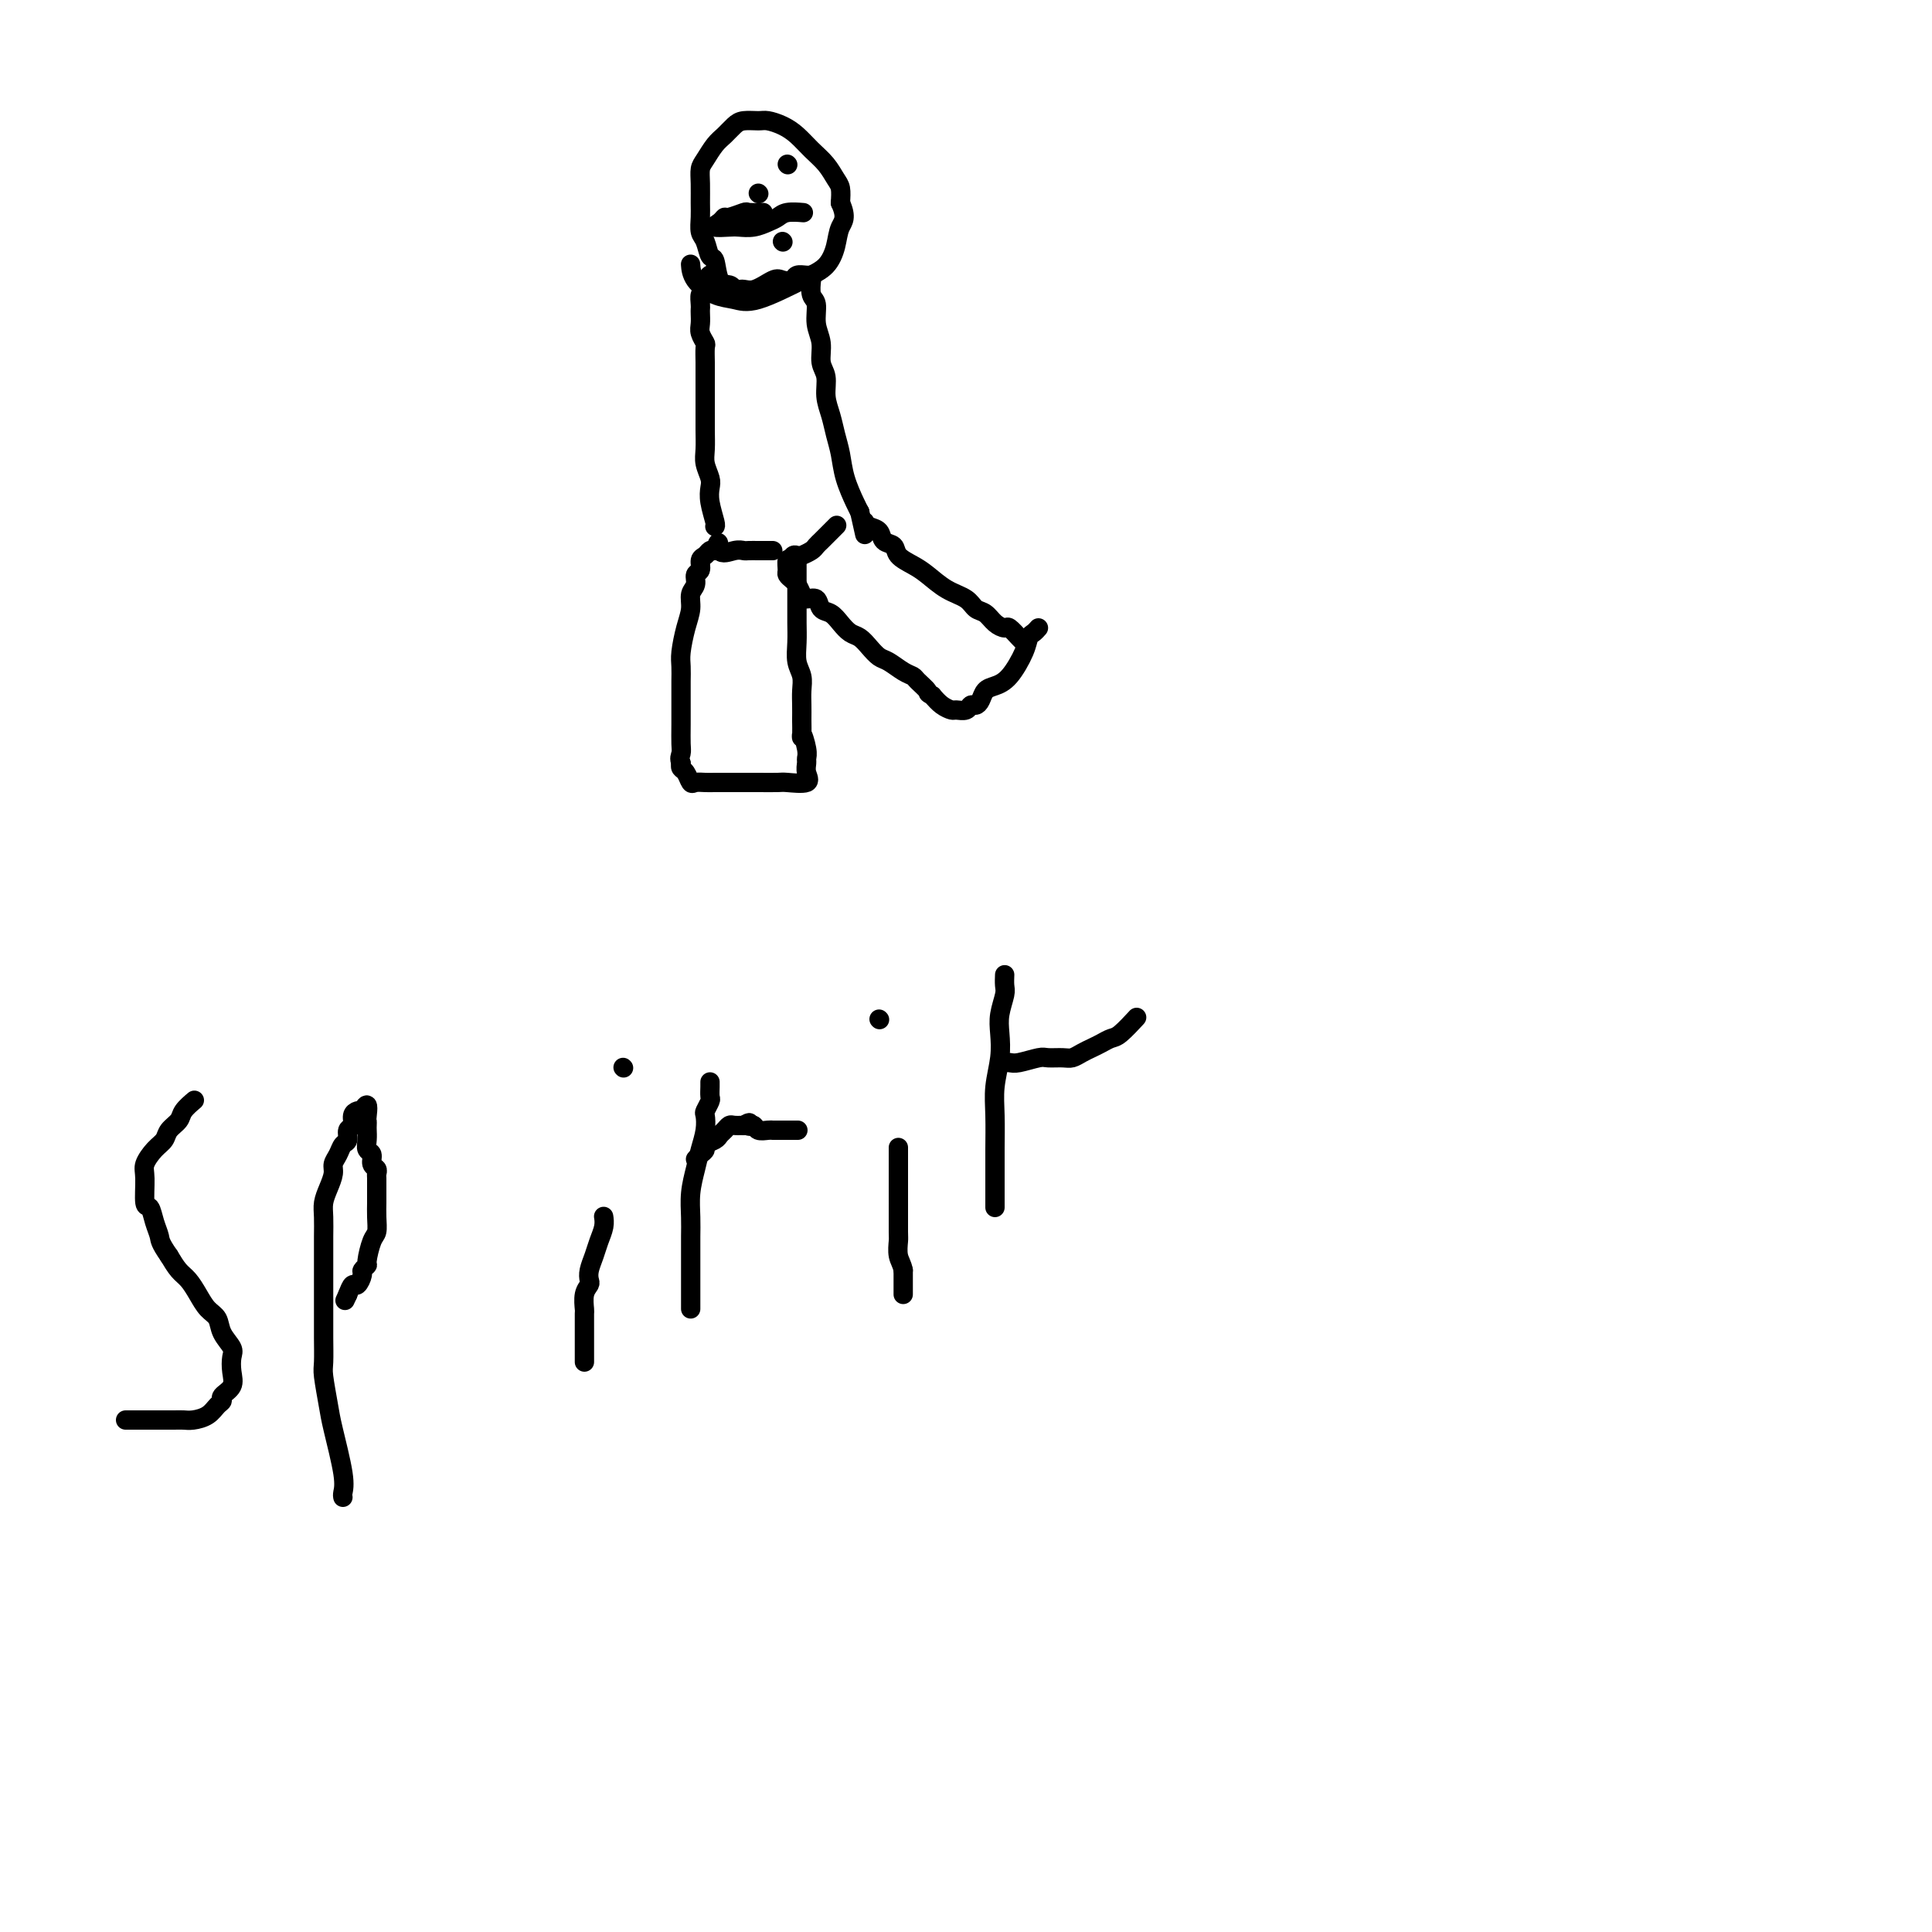 <svg viewBox='0 0 400 400' version='1.1' xmlns='http://www.w3.org/2000/svg' xmlns:xlink='http://www.w3.org/1999/xlink'><g fill='none' stroke='#000000' stroke-width='4' stroke-linecap='round' stroke-linejoin='round'><path d='M26,294c1.081,-0.000 2.163,-0.000 3,0c0.837,0.000 1.431,0.001 2,0c0.569,-0.001 1.115,-0.002 2,0c0.885,0.002 2.110,0.008 3,0c0.890,-0.008 1.444,-0.030 2,0c0.556,0.030 1.114,0.111 2,0c0.886,-0.111 2.101,-0.413 3,-1c0.899,-0.587 1.481,-1.458 2,-2c0.519,-0.542 0.976,-0.754 1,-1c0.024,-0.246 -0.384,-0.526 0,-1c0.384,-0.474 1.560,-1.141 2,-2c0.440,-0.859 0.144,-1.911 0,-3c-0.144,-1.089 -0.136,-2.216 0,-3c0.136,-0.784 0.398,-1.224 0,-2c-0.398,-0.776 -1.458,-1.888 -2,-3c-0.542,-1.112 -0.568,-2.222 -1,-3c-0.432,-0.778 -1.270,-1.222 -2,-2c-0.730,-0.778 -1.350,-1.889 -2,-3c-0.650,-1.111 -1.329,-2.222 -2,-3c-0.671,-0.778 -1.335,-1.222 -2,-2c-0.665,-0.778 -1.333,-1.889 -2,-3'/><path d='M35,260c-1.951,-2.785 -1.829,-3.246 -2,-4c-0.171,-0.754 -0.636,-1.801 -1,-3c-0.364,-1.199 -0.628,-2.552 -1,-3c-0.372,-0.448 -0.853,0.007 -1,-1c-0.147,-1.007 0.039,-3.477 0,-5c-0.039,-1.523 -0.305,-2.099 0,-3c0.305,-0.901 1.180,-2.128 2,-3c0.820,-0.872 1.586,-1.390 2,-2c0.414,-0.610 0.476,-1.313 1,-2c0.524,-0.687 1.512,-1.359 2,-2c0.488,-0.641 0.478,-1.249 1,-2c0.522,-0.751 1.578,-1.643 2,-2c0.422,-0.357 0.211,-0.178 0,0'/><path d='M71,310c-0.055,-0.214 -0.109,-0.428 0,-1c0.109,-0.572 0.383,-1.501 0,-4c-0.383,-2.499 -1.423,-6.566 -2,-9c-0.577,-2.434 -0.690,-3.235 -1,-5c-0.310,-1.765 -0.815,-4.494 -1,-6c-0.185,-1.506 -0.050,-1.788 0,-3c0.050,-1.212 0.013,-3.352 0,-5c-0.013,-1.648 -0.004,-2.803 0,-4c0.004,-1.197 0.001,-2.435 0,-4c-0.001,-1.565 -0.001,-3.458 0,-5c0.001,-1.542 0.003,-2.733 0,-4c-0.003,-1.267 -0.011,-2.608 0,-4c0.011,-1.392 0.041,-2.834 0,-4c-0.041,-1.166 -0.151,-2.055 0,-3c0.151,-0.945 0.565,-1.945 1,-3c0.435,-1.055 0.891,-2.165 1,-3c0.109,-0.835 -0.130,-1.393 0,-2c0.130,-0.607 0.627,-1.261 1,-2c0.373,-0.739 0.621,-1.564 1,-2c0.379,-0.436 0.889,-0.485 1,-1c0.111,-0.515 -0.177,-1.497 0,-2c0.177,-0.503 0.821,-0.527 1,-1c0.179,-0.473 -0.106,-1.397 0,-2c0.106,-0.603 0.602,-0.887 1,-1c0.398,-0.113 0.699,-0.057 1,0'/><path d='M75,230c1.464,-2.760 1.125,-0.159 1,1c-0.125,1.159 -0.034,0.878 0,1c0.034,0.122 0.013,0.647 0,1c-0.013,0.353 -0.019,0.532 0,1c0.019,0.468 0.061,1.224 0,2c-0.061,0.776 -0.227,1.570 0,2c0.227,0.430 0.845,0.494 1,1c0.155,0.506 -0.155,1.452 0,2c0.155,0.548 0.774,0.698 1,1c0.226,0.302 0.060,0.755 0,1c-0.060,0.245 -0.015,0.282 0,1c0.015,0.718 0.001,2.115 0,3c-0.001,0.885 0.010,1.257 0,2c-0.010,0.743 -0.040,1.859 0,3c0.040,1.141 0.150,2.309 0,3c-0.150,0.691 -0.561,0.905 -1,2c-0.439,1.095 -0.905,3.072 -1,4c-0.095,0.928 0.182,0.808 0,1c-0.182,0.192 -0.822,0.698 -1,1c-0.178,0.302 0.107,0.401 0,1c-0.107,0.599 -0.606,1.700 -1,2c-0.394,0.300 -0.684,-0.200 -1,0c-0.316,0.200 -0.658,1.100 -1,2'/><path d='M72,268c-1.000,2.167 -0.500,1.083 0,0'/><path d='M121,282c0.000,-0.543 0.000,-1.085 0,-2c-0.000,-0.915 -0.001,-2.202 0,-3c0.001,-0.798 0.004,-1.107 0,-2c-0.004,-0.893 -0.015,-2.371 0,-3c0.015,-0.629 0.056,-0.408 0,-1c-0.056,-0.592 -0.208,-1.996 0,-3c0.208,-1.004 0.776,-1.609 1,-2c0.224,-0.391 0.102,-0.569 0,-1c-0.102,-0.431 -0.185,-1.114 0,-2c0.185,-0.886 0.638,-1.975 1,-3c0.362,-1.025 0.633,-1.986 1,-3c0.367,-1.014 0.830,-2.081 1,-3c0.170,-0.919 0.049,-1.691 0,-2c-0.049,-0.309 -0.024,-0.154 0,0'/><path d='M129,221c0.000,0.000 0.100,0.100 0.1,0.1'/><path d='M143,271c-0.000,-1.077 -0.000,-2.153 0,-3c0.000,-0.847 0.000,-1.464 0,-2c-0.000,-0.536 -0.001,-0.992 0,-2c0.001,-1.008 0.003,-2.569 0,-4c-0.003,-1.431 -0.012,-2.731 0,-4c0.012,-1.269 0.045,-2.506 0,-4c-0.045,-1.494 -0.170,-3.245 0,-5c0.170,-1.755 0.633,-3.516 1,-5c0.367,-1.484 0.638,-2.692 1,-4c0.362,-1.308 0.815,-2.717 1,-4c0.185,-1.283 0.102,-2.441 0,-3c-0.102,-0.559 -0.224,-0.518 0,-1c0.224,-0.482 0.792,-1.488 1,-2c0.208,-0.512 0.056,-0.529 0,-1c-0.056,-0.471 -0.015,-1.396 0,-2c0.015,-0.604 0.004,-0.887 0,-1c-0.004,-0.113 -0.002,-0.057 0,0'/><path d='M144,240c0.295,-0.333 0.590,-0.667 1,-1c0.410,-0.333 0.936,-0.666 1,-1c0.064,-0.334 -0.333,-0.668 0,-1c0.333,-0.332 1.398,-0.663 2,-1c0.602,-0.337 0.741,-0.679 1,-1c0.259,-0.321 0.636,-0.622 1,-1c0.364,-0.378 0.713,-0.832 1,-1c0.287,-0.168 0.510,-0.048 1,0c0.490,0.048 1.245,0.024 2,0'/><path d='M154,233c1.733,-1.089 1.067,-0.311 1,0c-0.067,0.311 0.467,0.156 1,0'/><path d='M156,233c0.427,0.226 0.496,0.793 1,1c0.504,0.207 1.443,0.056 2,0c0.557,-0.056 0.731,-0.015 1,0c0.269,0.015 0.633,0.004 1,0c0.367,-0.004 0.738,-0.001 1,0c0.262,0.001 0.417,0.000 1,0c0.583,-0.000 1.595,-0.000 2,0c0.405,0.000 0.202,0.000 0,0'/><path d='M187,268c0.000,-0.378 0.000,-0.756 0,-1c0.000,-0.244 0.000,-0.356 0,-1c0.000,-0.644 0.000,-1.822 0,-3'/><path d='M187,263c-0.226,-1.282 -0.793,-1.988 -1,-3c-0.207,-1.012 -0.056,-2.330 0,-3c0.056,-0.670 0.015,-0.693 0,-2c-0.015,-1.307 -0.004,-3.899 0,-5c0.004,-1.101 0.001,-0.713 0,-1c-0.001,-0.287 -0.000,-1.251 0,-2c0.000,-0.749 0.000,-1.283 0,-2c-0.000,-0.717 -0.000,-1.616 0,-3c0.000,-1.384 0.000,-3.253 0,-4c-0.000,-0.747 -0.000,-0.374 0,0'/><path d='M182,211c0.000,0.000 0.100,0.100 0.1,0.1'/><path d='M206,250c0.002,-2.031 0.004,-4.061 0,-6c-0.004,-1.939 -0.015,-3.785 0,-6c0.015,-2.215 0.056,-4.797 0,-7c-0.056,-2.203 -0.207,-4.026 0,-6c0.207,-1.974 0.774,-4.100 1,-6c0.226,-1.900 0.113,-3.574 0,-5c-0.113,-1.426 -0.226,-2.603 0,-4c0.226,-1.397 0.793,-3.014 1,-4c0.207,-0.986 0.056,-1.342 0,-2c-0.056,-0.658 -0.016,-1.616 0,-2c0.016,-0.384 0.008,-0.192 0,0'/><path d='M207,220c0.730,-0.030 1.459,-0.061 2,0c0.541,0.061 0.893,0.213 2,0c1.107,-0.213 2.968,-0.792 4,-1c1.032,-0.208 1.235,-0.045 2,0c0.765,0.045 2.092,-0.029 3,0c0.908,0.029 1.398,0.162 2,0c0.602,-0.162 1.314,-0.619 2,-1c0.686,-0.381 1.344,-0.688 2,-1c0.656,-0.312 1.311,-0.631 2,-1c0.689,-0.369 1.411,-0.790 2,-1c0.589,-0.210 1.043,-0.210 2,-1c0.957,-0.790 2.416,-2.368 3,-3c0.584,-0.632 0.292,-0.316 0,0'/><path d='M179,108c0.211,0.365 0.422,0.731 1,1c0.578,0.269 1.523,0.443 2,1c0.477,0.557 0.486,1.499 1,2c0.514,0.501 1.533,0.561 2,1c0.467,0.439 0.384,1.258 1,2c0.616,0.742 1.933,1.407 3,2c1.067,0.593 1.886,1.114 3,2c1.114,0.886 2.525,2.139 4,3c1.475,0.861 3.015,1.331 4,2c0.985,0.669 1.415,1.536 2,2c0.585,0.464 1.326,0.523 2,1c0.674,0.477 1.280,1.371 2,2c0.720,0.629 1.552,0.992 2,1c0.448,0.008 0.512,-0.338 1,0c0.488,0.338 1.401,1.360 2,2c0.599,0.640 0.886,0.897 1,1c0.114,0.103 0.057,0.051 0,0'/><path d='M215,130c-0.321,0.364 -0.642,0.728 -1,1c-0.358,0.272 -0.754,0.453 -1,1c-0.246,0.547 -0.342,1.459 -1,3c-0.658,1.541 -1.878,3.709 -3,5c-1.122,1.291 -2.146,1.704 -3,2c-0.854,0.296 -1.537,0.475 -2,1c-0.463,0.525 -0.705,1.394 -1,2c-0.295,0.606 -0.641,0.948 -1,1c-0.359,0.052 -0.729,-0.184 -1,0c-0.271,0.184 -0.443,0.790 -1,1c-0.557,0.210 -1.500,0.025 -2,0c-0.500,-0.025 -0.558,0.109 -1,0c-0.442,-0.109 -1.269,-0.460 -2,-1c-0.731,-0.540 -1.365,-1.270 -2,-2'/><path d='M193,144c-1.199,-0.583 -0.695,-0.541 -1,-1c-0.305,-0.459 -1.418,-1.417 -2,-2c-0.582,-0.583 -0.631,-0.789 -1,-1c-0.369,-0.211 -1.057,-0.428 -2,-1c-0.943,-0.572 -2.139,-1.501 -3,-2c-0.861,-0.499 -1.385,-0.570 -2,-1c-0.615,-0.430 -1.319,-1.218 -2,-2c-0.681,-0.782 -1.338,-1.556 -2,-2c-0.662,-0.444 -1.328,-0.557 -2,-1c-0.672,-0.443 -1.350,-1.214 -2,-2c-0.650,-0.786 -1.273,-1.586 -2,-2c-0.727,-0.414 -1.557,-0.443 -2,-1c-0.443,-0.557 -0.500,-1.641 -1,-2c-0.500,-0.359 -1.444,0.005 -2,0c-0.556,-0.005 -0.723,-0.381 -1,-1c-0.277,-0.619 -0.663,-1.480 -1,-2c-0.337,-0.520 -0.623,-0.700 -1,-1c-0.377,-0.300 -0.843,-0.720 -1,-1c-0.157,-0.280 -0.004,-0.422 0,-1c0.004,-0.578 -0.142,-1.594 0,-2c0.142,-0.406 0.571,-0.203 1,0'/><path d='M164,116c-0.114,-1.322 0.600,-1.128 1,-1c0.400,0.128 0.487,0.190 1,0c0.513,-0.190 1.451,-0.633 2,-1c0.549,-0.367 0.708,-0.659 1,-1c0.292,-0.341 0.717,-0.731 1,-1c0.283,-0.269 0.422,-0.419 1,-1c0.578,-0.581 1.594,-1.595 2,-2c0.406,-0.405 0.203,-0.203 0,0'/><path d='M165,116c0.000,0.771 0.000,1.543 0,2c-0.000,0.457 -0.000,0.600 0,1c0.000,0.400 0.000,1.057 0,2c-0.000,0.943 -0.001,2.170 0,3c0.001,0.830 0.004,1.261 0,2c-0.004,0.739 -0.015,1.787 0,3c0.015,1.213 0.057,2.593 0,4c-0.057,1.407 -0.211,2.841 0,4c0.211,1.159 0.789,2.043 1,3c0.211,0.957 0.057,1.989 0,3c-0.057,1.011 -0.016,2.003 0,3c0.016,0.997 0.008,1.998 0,3'/><path d='M166,149c0.094,5.632 -0.172,3.213 0,3c0.172,-0.213 0.782,1.779 1,3c0.218,1.221 0.044,1.672 0,2c-0.044,0.328 0.040,0.533 0,1c-0.040,0.467 -0.206,1.197 0,2c0.206,0.803 0.782,1.679 0,2c-0.782,0.321 -2.922,0.086 -4,0c-1.078,-0.086 -1.094,-0.023 -2,0c-0.906,0.023 -2.704,0.006 -4,0c-1.296,-0.006 -2.091,-0.002 -3,0c-0.909,0.002 -1.931,0.002 -3,0c-1.069,-0.002 -2.184,-0.007 -3,0c-0.816,0.007 -1.333,0.027 -2,0c-0.667,-0.027 -1.485,-0.101 -2,0c-0.515,0.101 -0.726,0.378 -1,0c-0.274,-0.378 -0.612,-1.409 -1,-2c-0.388,-0.591 -0.825,-0.740 -1,-1c-0.175,-0.260 -0.087,-0.630 0,-1'/><path d='M141,158c-0.464,-0.992 -0.124,-1.472 0,-2c0.124,-0.528 0.034,-1.103 0,-2c-0.034,-0.897 -0.010,-2.114 0,-4c0.010,-1.886 0.005,-4.440 0,-6c-0.005,-1.560 -0.011,-2.125 0,-3c0.011,-0.875 0.040,-2.058 0,-3c-0.040,-0.942 -0.150,-1.641 0,-3c0.150,-1.359 0.561,-3.376 1,-5c0.439,-1.624 0.906,-2.854 1,-4c0.094,-1.146 -0.186,-2.209 0,-3c0.186,-0.791 0.837,-1.311 1,-2c0.163,-0.689 -0.164,-1.547 0,-2c0.164,-0.453 0.817,-0.500 1,-1c0.183,-0.500 -0.106,-1.454 0,-2c0.106,-0.546 0.605,-0.686 1,-1c0.395,-0.314 0.684,-0.804 1,-1c0.316,-0.196 0.658,-0.098 1,0'/><path d='M148,114c1.158,-3.249 0.552,-0.870 1,0c0.448,0.870 1.951,0.233 3,0c1.049,-0.233 1.643,-0.062 2,0c0.357,0.062 0.478,0.017 1,0c0.522,-0.017 1.447,-0.004 2,0c0.553,0.004 0.736,0.001 1,0c0.264,-0.001 0.610,-0.000 1,0c0.390,0.000 0.826,0.000 1,0c0.174,-0.000 0.087,-0.000 0,0'/><path d='M148,109c0.111,-0.050 0.222,-0.099 0,-1c-0.222,-0.901 -0.777,-2.652 -1,-4c-0.223,-1.348 -0.112,-2.292 0,-3c0.112,-0.708 0.226,-1.179 0,-2c-0.226,-0.821 -0.793,-1.990 -1,-3c-0.207,-1.010 -0.056,-1.860 0,-3c0.056,-1.140 0.015,-2.571 0,-4c-0.015,-1.429 -0.004,-2.857 0,-4c0.004,-1.143 0.001,-2.002 0,-3c-0.001,-0.998 0.001,-2.136 0,-3c-0.001,-0.864 -0.004,-1.453 0,-2c0.004,-0.547 0.015,-1.052 0,-2c-0.015,-0.948 -0.057,-2.338 0,-3c0.057,-0.662 0.211,-0.598 0,-1c-0.211,-0.402 -0.788,-1.272 -1,-2c-0.212,-0.728 -0.057,-1.313 0,-2c0.057,-0.687 0.018,-1.477 0,-2c-0.018,-0.523 -0.015,-0.779 0,-1c0.015,-0.221 0.043,-0.406 0,-1c-0.043,-0.594 -0.155,-1.598 0,-2c0.155,-0.402 0.578,-0.201 1,0'/><path d='M146,61c0.448,-7.643 2.567,-2.752 4,-1c1.433,1.752 2.181,0.365 3,0c0.819,-0.365 1.710,0.291 3,0c1.290,-0.291 2.979,-1.528 4,-2c1.021,-0.472 1.373,-0.179 2,0c0.627,0.179 1.527,0.245 2,0c0.473,-0.245 0.518,-0.802 1,-1c0.482,-0.198 1.401,-0.038 2,0c0.599,0.038 0.877,-0.044 1,0c0.123,0.044 0.089,0.216 0,1c-0.089,0.784 -0.235,2.181 0,3c0.235,0.819 0.852,1.061 1,2c0.148,0.939 -0.171,2.575 0,4c0.171,1.425 0.834,2.639 1,4c0.166,1.361 -0.163,2.871 0,4c0.163,1.129 0.817,1.879 1,3c0.183,1.121 -0.107,2.612 0,4c0.107,1.388 0.610,2.672 1,4c0.390,1.328 0.668,2.698 1,4c0.332,1.302 0.718,2.534 1,4c0.282,1.466 0.461,3.164 1,5c0.539,1.836 1.440,3.810 2,5c0.560,1.190 0.780,1.595 1,2'/><path d='M178,106c1.833,8.167 0.917,4.083 0,0'/><path d='M152,60c-0.220,-0.428 -0.440,-0.857 -1,-1c-0.560,-0.143 -1.460,-0.001 -2,-1c-0.540,-0.999 -0.719,-3.138 -1,-4c-0.281,-0.862 -0.664,-0.445 -1,-1c-0.336,-0.555 -0.626,-2.080 -1,-3c-0.374,-0.920 -0.833,-1.233 -1,-2c-0.167,-0.767 -0.043,-1.986 0,-3c0.043,-1.014 0.003,-1.823 0,-3c-0.003,-1.177 0.029,-2.724 0,-4c-0.029,-1.276 -0.121,-2.282 0,-3c0.121,-0.718 0.454,-1.149 1,-2c0.546,-0.851 1.305,-2.123 2,-3c0.695,-0.877 1.326,-1.360 2,-2c0.674,-0.640 1.391,-1.437 2,-2c0.609,-0.563 1.111,-0.892 2,-1c0.889,-0.108 2.166,0.004 3,0c0.834,-0.004 1.224,-0.126 2,0c0.776,0.126 1.938,0.499 3,1c1.062,0.501 2.026,1.131 3,2c0.974,0.869 1.960,1.979 3,3c1.040,1.021 2.134,1.954 3,3c0.866,1.046 1.502,2.205 2,3c0.498,0.795 0.856,1.227 1,2c0.144,0.773 0.072,1.886 0,3'/><path d='M174,42c1.433,3.112 0.516,3.893 0,5c-0.516,1.107 -0.630,2.542 -1,4c-0.370,1.458 -0.996,2.939 -2,4c-1.004,1.061 -2.384,1.702 -5,3c-2.616,1.298 -6.466,3.255 -9,4c-2.534,0.745 -3.751,0.280 -5,0c-1.249,-0.280 -2.531,-0.374 -4,-1c-1.469,-0.626 -3.126,-1.784 -4,-3c-0.874,-1.216 -0.964,-2.490 -1,-3c-0.036,-0.510 -0.018,-0.255 0,0'/><path d='M162,50c0.000,0.000 0.100,0.100 0.1,0.1'/><path d='M158,44c-1.239,0.032 -2.478,0.064 -3,0c-0.522,-0.064 -0.328,-0.224 -1,0c-0.672,0.224 -2.208,0.830 -3,1c-0.792,0.170 -0.838,-0.098 -1,0c-0.162,0.098 -0.441,0.563 -1,1c-0.559,0.437 -1.398,0.846 -1,1c0.398,0.154 2.032,0.053 3,0c0.968,-0.053 1.269,-0.056 2,0c0.731,0.056 1.892,0.173 3,0c1.108,-0.173 2.164,-0.635 3,-1c0.836,-0.365 1.451,-0.634 2,-1c0.549,-0.366 1.032,-0.829 2,-1c0.968,-0.171 2.419,-0.049 3,0c0.581,0.049 0.290,0.024 0,0'/><path d='M157,40c0.000,0.000 0.100,0.100 0.1,0.1'/><path d='M163,34c0.000,0.000 0.100,0.100 0.1,0.1'/></g>
</svg>
